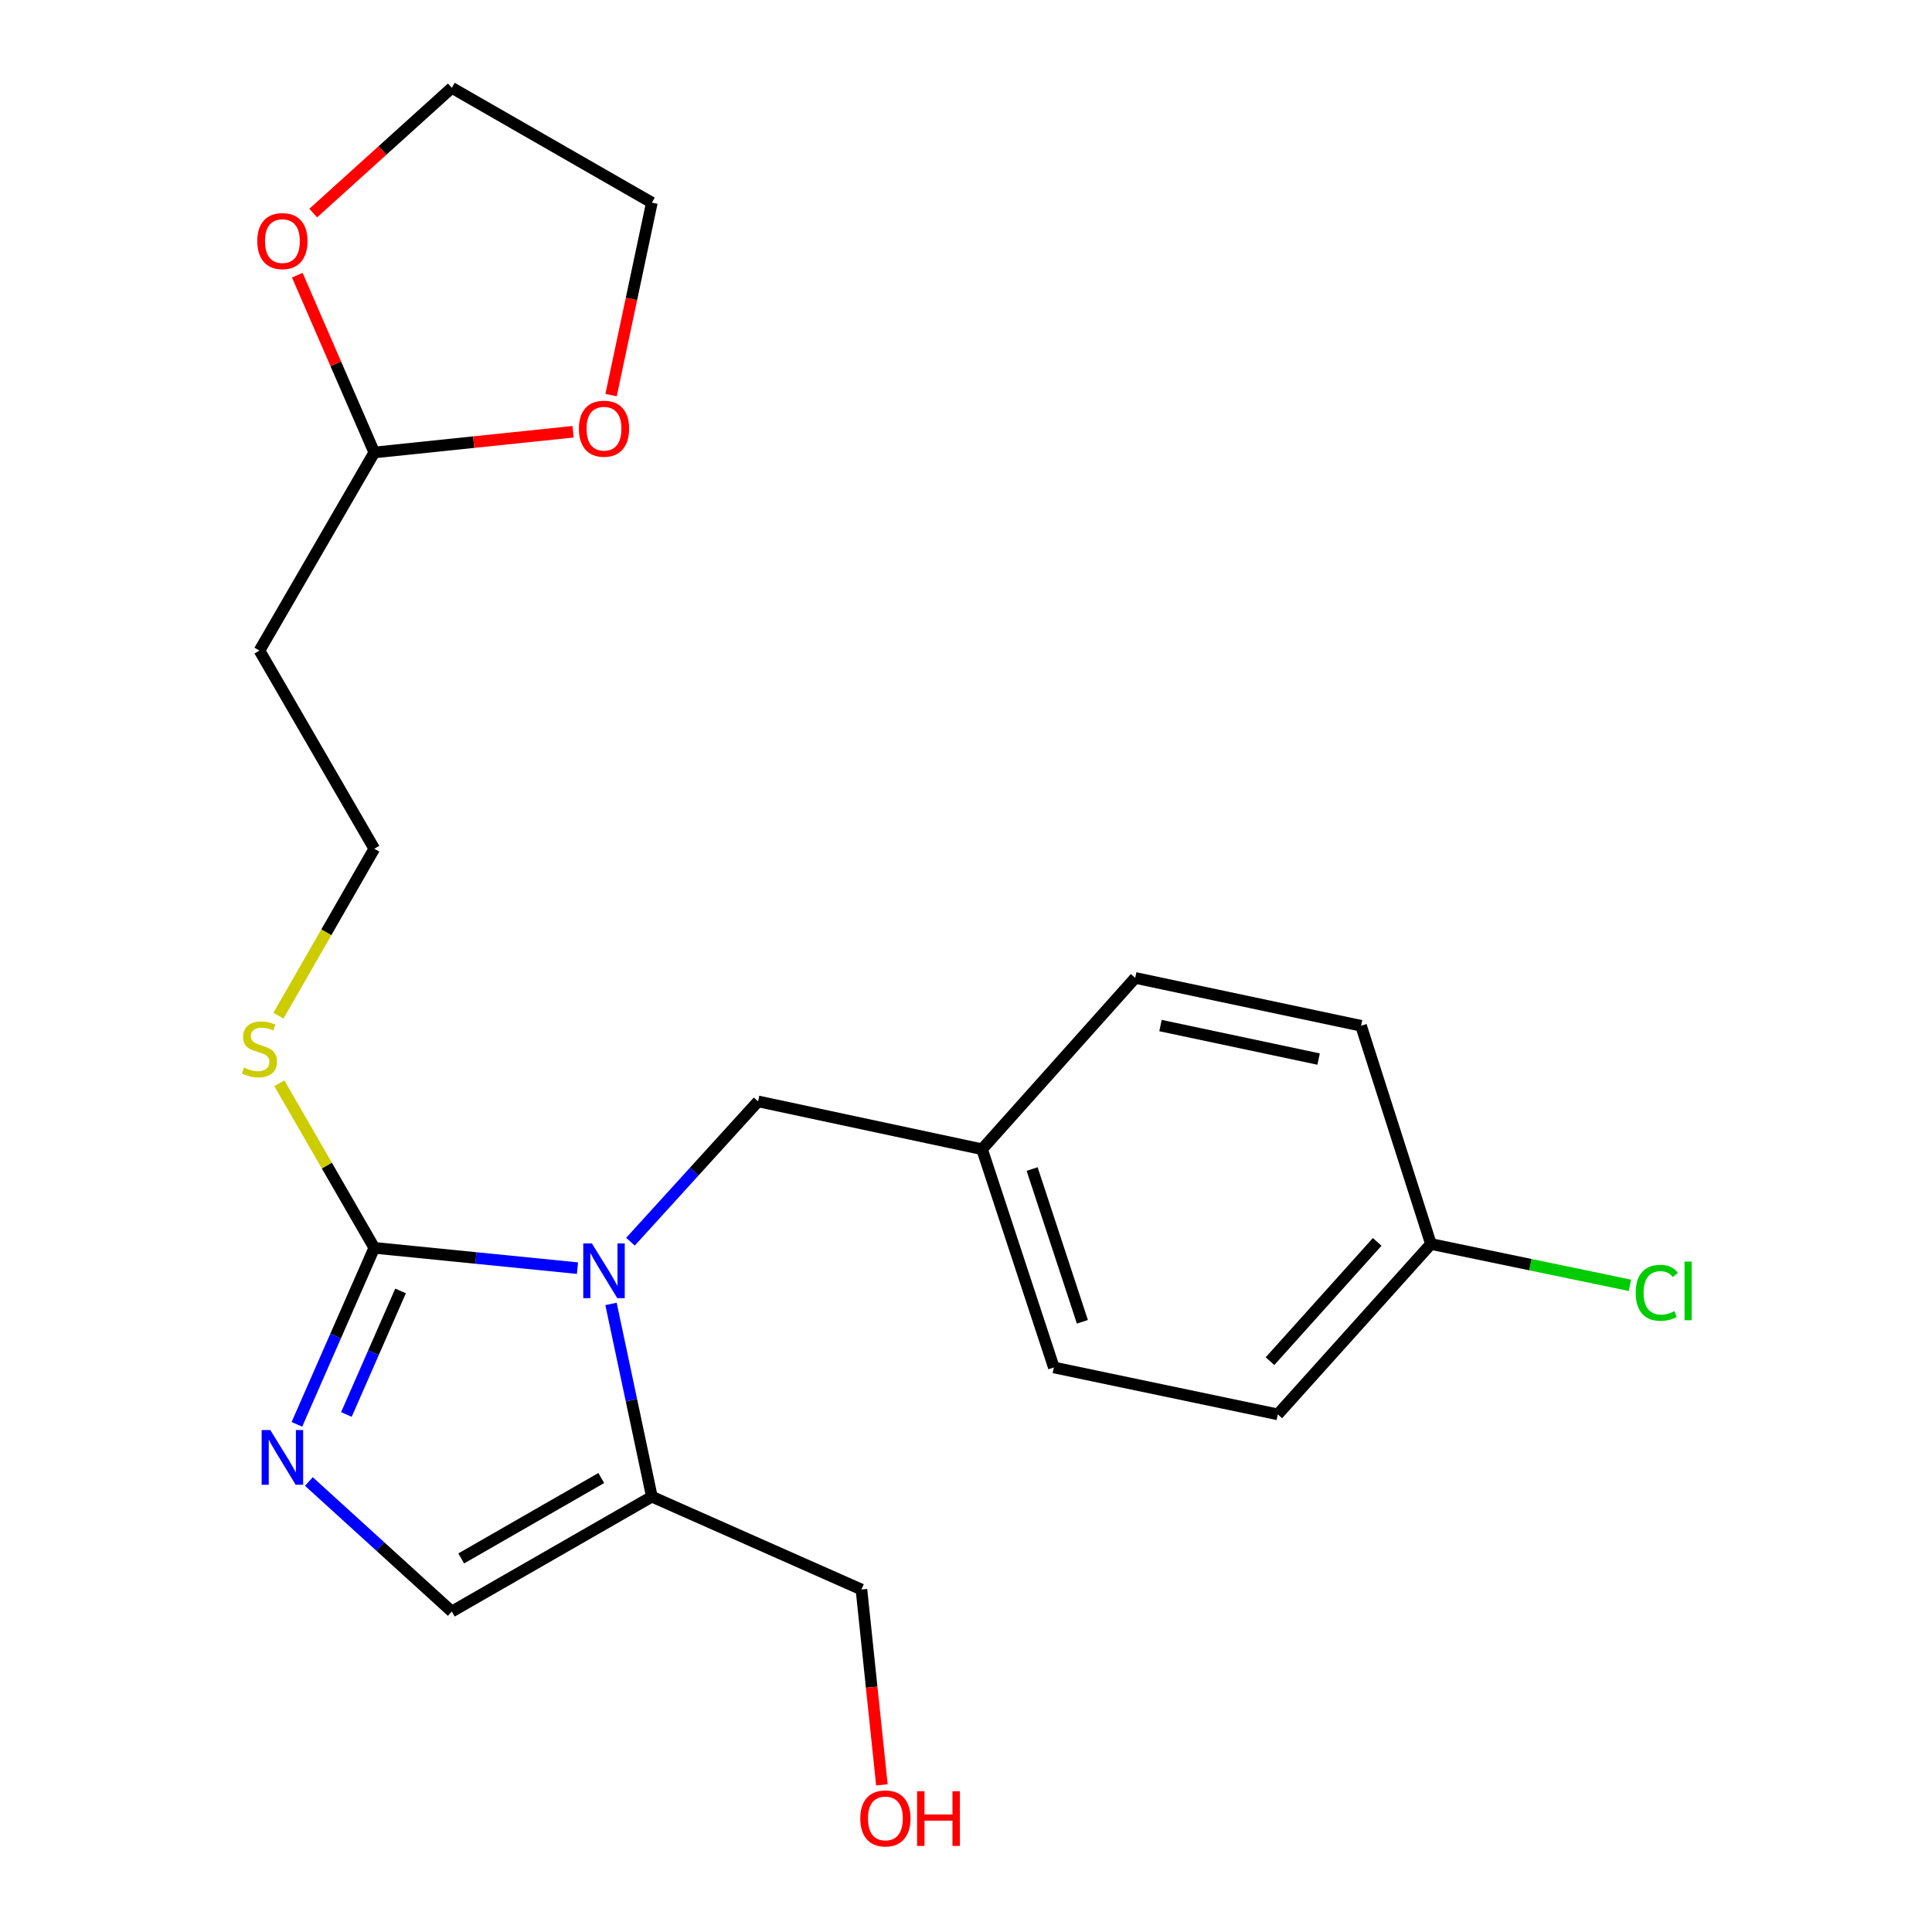 <?xml version='1.0' encoding='iso-8859-1'?>
<svg version='1.1' baseProfile='full'
              xmlns='http://www.w3.org/2000/svg'
                      xmlns:rdkit='http://www.rdkit.org/xml'
                      xmlns:xlink='http://www.w3.org/1999/xlink'
                  xml:space='preserve'
width='1000px' height='1000px' viewBox='0 0 1000 1000'>
<!-- END OF HEADER -->
<rect style='opacity:1.0;fill:#FFFFFF;stroke:none' width='1000' height='1000' x='0' y='0'> </rect>
<path class='bond-0' d='M 298.9,656.39 L 246.315,651.135' style='fill:none;fill-rule:evenodd;stroke:#0000FF;stroke-width:6px;stroke-linecap:butt;stroke-linejoin:miter;stroke-opacity:1' />
<path class='bond-0' d='M 246.315,651.135 L 193.73,645.879' style='fill:none;fill-rule:evenodd;stroke:#000000;stroke-width:6px;stroke-linecap:butt;stroke-linejoin:miter;stroke-opacity:1' />
<path class='bond-2' d='M 316.262,674.91 L 326.834,724.792' style='fill:none;fill-rule:evenodd;stroke:#0000FF;stroke-width:6px;stroke-linecap:butt;stroke-linejoin:miter;stroke-opacity:1' />
<path class='bond-2' d='M 326.834,724.792 L 337.406,774.673' style='fill:none;fill-rule:evenodd;stroke:#000000;stroke-width:6px;stroke-linecap:butt;stroke-linejoin:miter;stroke-opacity:1' />
<path class='bond-4' d='M 326.33,642.698 L 359.359,606.389' style='fill:none;fill-rule:evenodd;stroke:#0000FF;stroke-width:6px;stroke-linecap:butt;stroke-linejoin:miter;stroke-opacity:1' />
<path class='bond-4' d='M 359.359,606.389 L 392.388,570.079' style='fill:none;fill-rule:evenodd;stroke:#000000;stroke-width:6px;stroke-linecap:butt;stroke-linejoin:miter;stroke-opacity:1' />
<path class='bond-1' d='M 193.73,645.879 L 173.703,691.557' style='fill:none;fill-rule:evenodd;stroke:#000000;stroke-width:6px;stroke-linecap:butt;stroke-linejoin:miter;stroke-opacity:1' />
<path class='bond-1' d='M 173.703,691.557 L 153.677,737.234' style='fill:none;fill-rule:evenodd;stroke:#0000FF;stroke-width:6px;stroke-linecap:butt;stroke-linejoin:miter;stroke-opacity:1' />
<path class='bond-1' d='M 207.332,668.18 L 193.314,700.154' style='fill:none;fill-rule:evenodd;stroke:#000000;stroke-width:6px;stroke-linecap:butt;stroke-linejoin:miter;stroke-opacity:1' />
<path class='bond-1' d='M 193.314,700.154 L 179.295,732.129' style='fill:none;fill-rule:evenodd;stroke:#0000FF;stroke-width:6px;stroke-linecap:butt;stroke-linejoin:miter;stroke-opacity:1' />
<path class='bond-6' d='M 193.73,645.879 L 169.163,603.285' style='fill:none;fill-rule:evenodd;stroke:#000000;stroke-width:6px;stroke-linecap:butt;stroke-linejoin:miter;stroke-opacity:1' />
<path class='bond-6' d='M 169.163,603.285 L 144.596,560.692' style='fill:none;fill-rule:evenodd;stroke:#CCCC00;stroke-width:6px;stroke-linecap:butt;stroke-linejoin:miter;stroke-opacity:1' />
<path class='bond-22' d='M 159.874,766.823 L 196.864,800.476' style='fill:none;fill-rule:evenodd;stroke:#0000FF;stroke-width:6px;stroke-linecap:butt;stroke-linejoin:miter;stroke-opacity:1' />
<path class='bond-22' d='M 196.864,800.476 L 233.854,834.128' style='fill:none;fill-rule:evenodd;stroke:#000000;stroke-width:6px;stroke-linecap:butt;stroke-linejoin:miter;stroke-opacity:1' />
<path class='bond-3' d='M 337.406,774.673 L 233.854,834.128' style='fill:none;fill-rule:evenodd;stroke:#000000;stroke-width:6px;stroke-linecap:butt;stroke-linejoin:miter;stroke-opacity:1' />
<path class='bond-3' d='M 311.212,765.022 L 238.725,806.641' style='fill:none;fill-rule:evenodd;stroke:#000000;stroke-width:6px;stroke-linecap:butt;stroke-linejoin:miter;stroke-opacity:1' />
<path class='bond-13' d='M 337.406,774.673 L 445.883,822.732' style='fill:none;fill-rule:evenodd;stroke:#000000;stroke-width:6px;stroke-linecap:butt;stroke-linejoin:miter;stroke-opacity:1' />
<path class='bond-10' d='M 392.388,570.079 L 508.312,594.846' style='fill:none;fill-rule:evenodd;stroke:#000000;stroke-width:6px;stroke-linecap:butt;stroke-linejoin:miter;stroke-opacity:1' />
<path class='bond-5' d='M 193.73,234.204 L 134.299,336.745' style='fill:none;fill-rule:evenodd;stroke:#000000;stroke-width:6px;stroke-linecap:butt;stroke-linejoin:miter;stroke-opacity:1' />
<path class='bond-7' d='M 193.73,234.204 L 173.803,188.326' style='fill:none;fill-rule:evenodd;stroke:#000000;stroke-width:6px;stroke-linecap:butt;stroke-linejoin:miter;stroke-opacity:1' />
<path class='bond-7' d='M 173.803,188.326 L 153.877,142.448' style='fill:none;fill-rule:evenodd;stroke:#FF0000;stroke-width:6px;stroke-linecap:butt;stroke-linejoin:miter;stroke-opacity:1' />
<path class='bond-8' d='M 193.73,234.204 L 245.184,228.84' style='fill:none;fill-rule:evenodd;stroke:#000000;stroke-width:6px;stroke-linecap:butt;stroke-linejoin:miter;stroke-opacity:1' />
<path class='bond-8' d='M 245.184,228.84 L 296.639,223.475' style='fill:none;fill-rule:evenodd;stroke:#FF0000;stroke-width:6px;stroke-linecap:butt;stroke-linejoin:miter;stroke-opacity:1' />
<path class='bond-11' d='M 144.116,525.733 L 168.923,482.516' style='fill:none;fill-rule:evenodd;stroke:#CCCC00;stroke-width:6px;stroke-linecap:butt;stroke-linejoin:miter;stroke-opacity:1' />
<path class='bond-11' d='M 168.923,482.516 L 193.73,439.298' style='fill:none;fill-rule:evenodd;stroke:#000000;stroke-width:6px;stroke-linecap:butt;stroke-linejoin:miter;stroke-opacity:1' />
<path class='bond-20' d='M 162.125,110.284 L 197.989,77.869' style='fill:none;fill-rule:evenodd;stroke:#FF0000;stroke-width:6px;stroke-linecap:butt;stroke-linejoin:miter;stroke-opacity:1' />
<path class='bond-20' d='M 197.989,77.869 L 233.854,45.455' style='fill:none;fill-rule:evenodd;stroke:#000000;stroke-width:6px;stroke-linecap:butt;stroke-linejoin:miter;stroke-opacity:1' />
<path class='bond-21' d='M 316.295,204.5 L 326.851,154.693' style='fill:none;fill-rule:evenodd;stroke:#FF0000;stroke-width:6px;stroke-linecap:butt;stroke-linejoin:miter;stroke-opacity:1' />
<path class='bond-21' d='M 326.851,154.693 L 337.406,104.886' style='fill:none;fill-rule:evenodd;stroke:#000000;stroke-width:6px;stroke-linecap:butt;stroke-linejoin:miter;stroke-opacity:1' />
<path class='bond-9' d='M 134.299,336.745 L 193.73,439.298' style='fill:none;fill-rule:evenodd;stroke:#000000;stroke-width:6px;stroke-linecap:butt;stroke-linejoin:miter;stroke-opacity:1' />
<path class='bond-15' d='M 508.312,594.846 L 587.573,506.164' style='fill:none;fill-rule:evenodd;stroke:#000000;stroke-width:6px;stroke-linecap:butt;stroke-linejoin:miter;stroke-opacity:1' />
<path class='bond-16' d='M 508.312,594.846 L 545.474,707.796' style='fill:none;fill-rule:evenodd;stroke:#000000;stroke-width:6px;stroke-linecap:butt;stroke-linejoin:miter;stroke-opacity:1' />
<path class='bond-16' d='M 534.226,605.096 L 560.239,684.161' style='fill:none;fill-rule:evenodd;stroke:#000000;stroke-width:6px;stroke-linecap:butt;stroke-linejoin:miter;stroke-opacity:1' />
<path class='bond-12' d='M 740.647,643.892 L 661.386,732.075' style='fill:none;fill-rule:evenodd;stroke:#000000;stroke-width:6px;stroke-linecap:butt;stroke-linejoin:miter;stroke-opacity:1' />
<path class='bond-12' d='M 712.833,642.806 L 657.35,704.534' style='fill:none;fill-rule:evenodd;stroke:#000000;stroke-width:6px;stroke-linecap:butt;stroke-linejoin:miter;stroke-opacity:1' />
<path class='bond-14' d='M 740.647,643.892 L 792.15,654.588' style='fill:none;fill-rule:evenodd;stroke:#000000;stroke-width:6px;stroke-linecap:butt;stroke-linejoin:miter;stroke-opacity:1' />
<path class='bond-14' d='M 792.15,654.588 L 843.653,665.283' style='fill:none;fill-rule:evenodd;stroke:#00CC00;stroke-width:6px;stroke-linecap:butt;stroke-linejoin:miter;stroke-opacity:1' />
<path class='bond-23' d='M 740.647,643.892 L 704.484,530.942' style='fill:none;fill-rule:evenodd;stroke:#000000;stroke-width:6px;stroke-linecap:butt;stroke-linejoin:miter;stroke-opacity:1' />
<path class='bond-19' d='M 445.883,822.732 L 451.175,873.283' style='fill:none;fill-rule:evenodd;stroke:#000000;stroke-width:6px;stroke-linecap:butt;stroke-linejoin:miter;stroke-opacity:1' />
<path class='bond-19' d='M 451.175,873.283 L 456.467,923.834' style='fill:none;fill-rule:evenodd;stroke:#FF0000;stroke-width:6px;stroke-linecap:butt;stroke-linejoin:miter;stroke-opacity:1' />
<path class='bond-17' d='M 587.573,506.164 L 704.484,530.942' style='fill:none;fill-rule:evenodd;stroke:#000000;stroke-width:6px;stroke-linecap:butt;stroke-linejoin:miter;stroke-opacity:1' />
<path class='bond-17' d='M 600.67,530.827 L 682.507,548.172' style='fill:none;fill-rule:evenodd;stroke:#000000;stroke-width:6px;stroke-linecap:butt;stroke-linejoin:miter;stroke-opacity:1' />
<path class='bond-18' d='M 545.474,707.796 L 661.386,732.075' style='fill:none;fill-rule:evenodd;stroke:#000000;stroke-width:6px;stroke-linecap:butt;stroke-linejoin:miter;stroke-opacity:1' />
<path class='bond-24' d='M 233.854,45.455 L 337.406,104.886' style='fill:none;fill-rule:evenodd;stroke:#000000;stroke-width:6px;stroke-linecap:butt;stroke-linejoin:miter;stroke-opacity:1' />
<path  class='atom-0' d='M 306.367 643.602
L 315.647 658.602
Q 316.567 660.082, 318.047 662.762
Q 319.527 665.442, 319.607 665.602
L 319.607 643.602
L 323.367 643.602
L 323.367 671.922
L 319.487 671.922
L 309.527 655.522
Q 308.367 653.602, 307.127 651.402
Q 305.927 649.202, 305.567 648.522
L 305.567 671.922
L 301.887 671.922
L 301.887 643.602
L 306.367 643.602
' fill='#0000FF'/>
<path  class='atom-2' d='M 139.91 740.196
L 149.19 755.196
Q 150.11 756.676, 151.59 759.356
Q 153.07 762.036, 153.15 762.196
L 153.15 740.196
L 156.91 740.196
L 156.91 768.516
L 153.03 768.516
L 143.07 752.116
Q 141.91 750.196, 140.67 747.996
Q 139.47 745.796, 139.11 745.116
L 139.11 768.516
L 135.43 768.516
L 135.43 740.196
L 139.91 740.196
' fill='#0000FF'/>
<path  class='atom-7' d='M 126.299 552.558
Q 126.619 552.678, 127.939 553.238
Q 129.259 553.798, 130.699 554.158
Q 132.179 554.478, 133.619 554.478
Q 136.299 554.478, 137.859 553.198
Q 139.419 551.878, 139.419 549.598
Q 139.419 548.038, 138.619 547.078
Q 137.859 546.118, 136.659 545.598
Q 135.459 545.078, 133.459 544.478
Q 130.939 543.718, 129.419 542.998
Q 127.939 542.278, 126.859 540.758
Q 125.819 539.238, 125.819 536.678
Q 125.819 533.118, 128.219 530.918
Q 130.659 528.718, 135.459 528.718
Q 138.739 528.718, 142.459 530.278
L 141.539 533.358
Q 138.139 531.958, 135.579 531.958
Q 132.819 531.958, 131.299 533.118
Q 129.779 534.238, 129.819 536.198
Q 129.819 537.718, 130.579 538.638
Q 131.379 539.558, 132.499 540.078
Q 133.659 540.598, 135.579 541.198
Q 138.139 541.998, 139.659 542.798
Q 141.179 543.598, 142.259 545.238
Q 143.379 546.838, 143.379 549.598
Q 143.379 553.518, 140.739 555.638
Q 138.139 557.718, 133.779 557.718
Q 131.259 557.718, 129.339 557.158
Q 127.459 556.638, 125.219 555.718
L 126.299 552.558
' fill='#CCCC00'/>
<path  class='atom-8' d='M 133.17 124.784
Q 133.17 117.984, 136.53 114.184
Q 139.89 110.384, 146.17 110.384
Q 152.45 110.384, 155.81 114.184
Q 159.17 117.984, 159.17 124.784
Q 159.17 131.664, 155.77 135.584
Q 152.37 139.464, 146.17 139.464
Q 139.93 139.464, 136.53 135.584
Q 133.17 131.704, 133.17 124.784
M 146.17 136.264
Q 150.49 136.264, 152.81 133.384
Q 155.17 130.464, 155.17 124.784
Q 155.17 119.224, 152.81 116.424
Q 150.49 113.584, 146.17 113.584
Q 141.85 113.584, 139.49 116.384
Q 137.17 119.184, 137.17 124.784
Q 137.17 130.504, 139.49 133.384
Q 141.85 136.264, 146.17 136.264
' fill='#FF0000'/>
<path  class='atom-9' d='M 299.627 221.888
Q 299.627 215.088, 302.987 211.288
Q 306.347 207.488, 312.627 207.488
Q 318.907 207.488, 322.267 211.288
Q 325.627 215.088, 325.627 221.888
Q 325.627 228.768, 322.227 232.688
Q 318.827 236.568, 312.627 236.568
Q 306.387 236.568, 302.987 232.688
Q 299.627 228.808, 299.627 221.888
M 312.627 233.368
Q 316.947 233.368, 319.267 230.488
Q 321.627 227.568, 321.627 221.888
Q 321.627 216.328, 319.267 213.528
Q 316.947 210.688, 312.627 210.688
Q 308.307 210.688, 305.947 213.488
Q 303.627 216.288, 303.627 221.888
Q 303.627 227.608, 305.947 230.488
Q 308.307 233.368, 312.627 233.368
' fill='#FF0000'/>
<path  class='atom-15' d='M 846.638 669.151
Q 846.638 662.111, 849.918 658.431
Q 853.238 654.711, 859.518 654.711
Q 865.358 654.711, 868.478 658.831
L 865.838 660.991
Q 863.558 657.991, 859.518 657.991
Q 855.238 657.991, 852.958 660.871
Q 850.718 663.711, 850.718 669.151
Q 850.718 674.751, 853.038 677.631
Q 855.398 680.511, 859.958 680.511
Q 863.078 680.511, 866.718 678.631
L 867.838 681.631
Q 866.358 682.591, 864.118 683.151
Q 861.878 683.711, 859.398 683.711
Q 853.238 683.711, 849.918 679.951
Q 846.638 676.191, 846.638 669.151
' fill='#00CC00'/>
<path  class='atom-15' d='M 871.918 652.991
L 875.598 652.991
L 875.598 683.351
L 871.918 683.351
L 871.918 652.991
' fill='#00CC00'/>
<path  class='atom-20' d='M 445.278 941.21
Q 445.278 934.41, 448.638 930.61
Q 451.998 926.81, 458.278 926.81
Q 464.558 926.81, 467.918 930.61
Q 471.278 934.41, 471.278 941.21
Q 471.278 948.09, 467.878 952.01
Q 464.478 955.89, 458.278 955.89
Q 452.038 955.89, 448.638 952.01
Q 445.278 948.13, 445.278 941.21
M 458.278 952.69
Q 462.598 952.69, 464.918 949.81
Q 467.278 946.89, 467.278 941.21
Q 467.278 935.65, 464.918 932.85
Q 462.598 930.01, 458.278 930.01
Q 453.958 930.01, 451.598 932.81
Q 449.278 935.61, 449.278 941.21
Q 449.278 946.93, 451.598 949.81
Q 453.958 952.69, 458.278 952.69
' fill='#FF0000'/>
<path  class='atom-20' d='M 474.678 927.13
L 478.518 927.13
L 478.518 939.17
L 492.998 939.17
L 492.998 927.13
L 496.838 927.13
L 496.838 955.45
L 492.998 955.45
L 492.998 942.37
L 478.518 942.37
L 478.518 955.45
L 474.678 955.45
L 474.678 927.13
' fill='#FF0000'/>
</svg>
